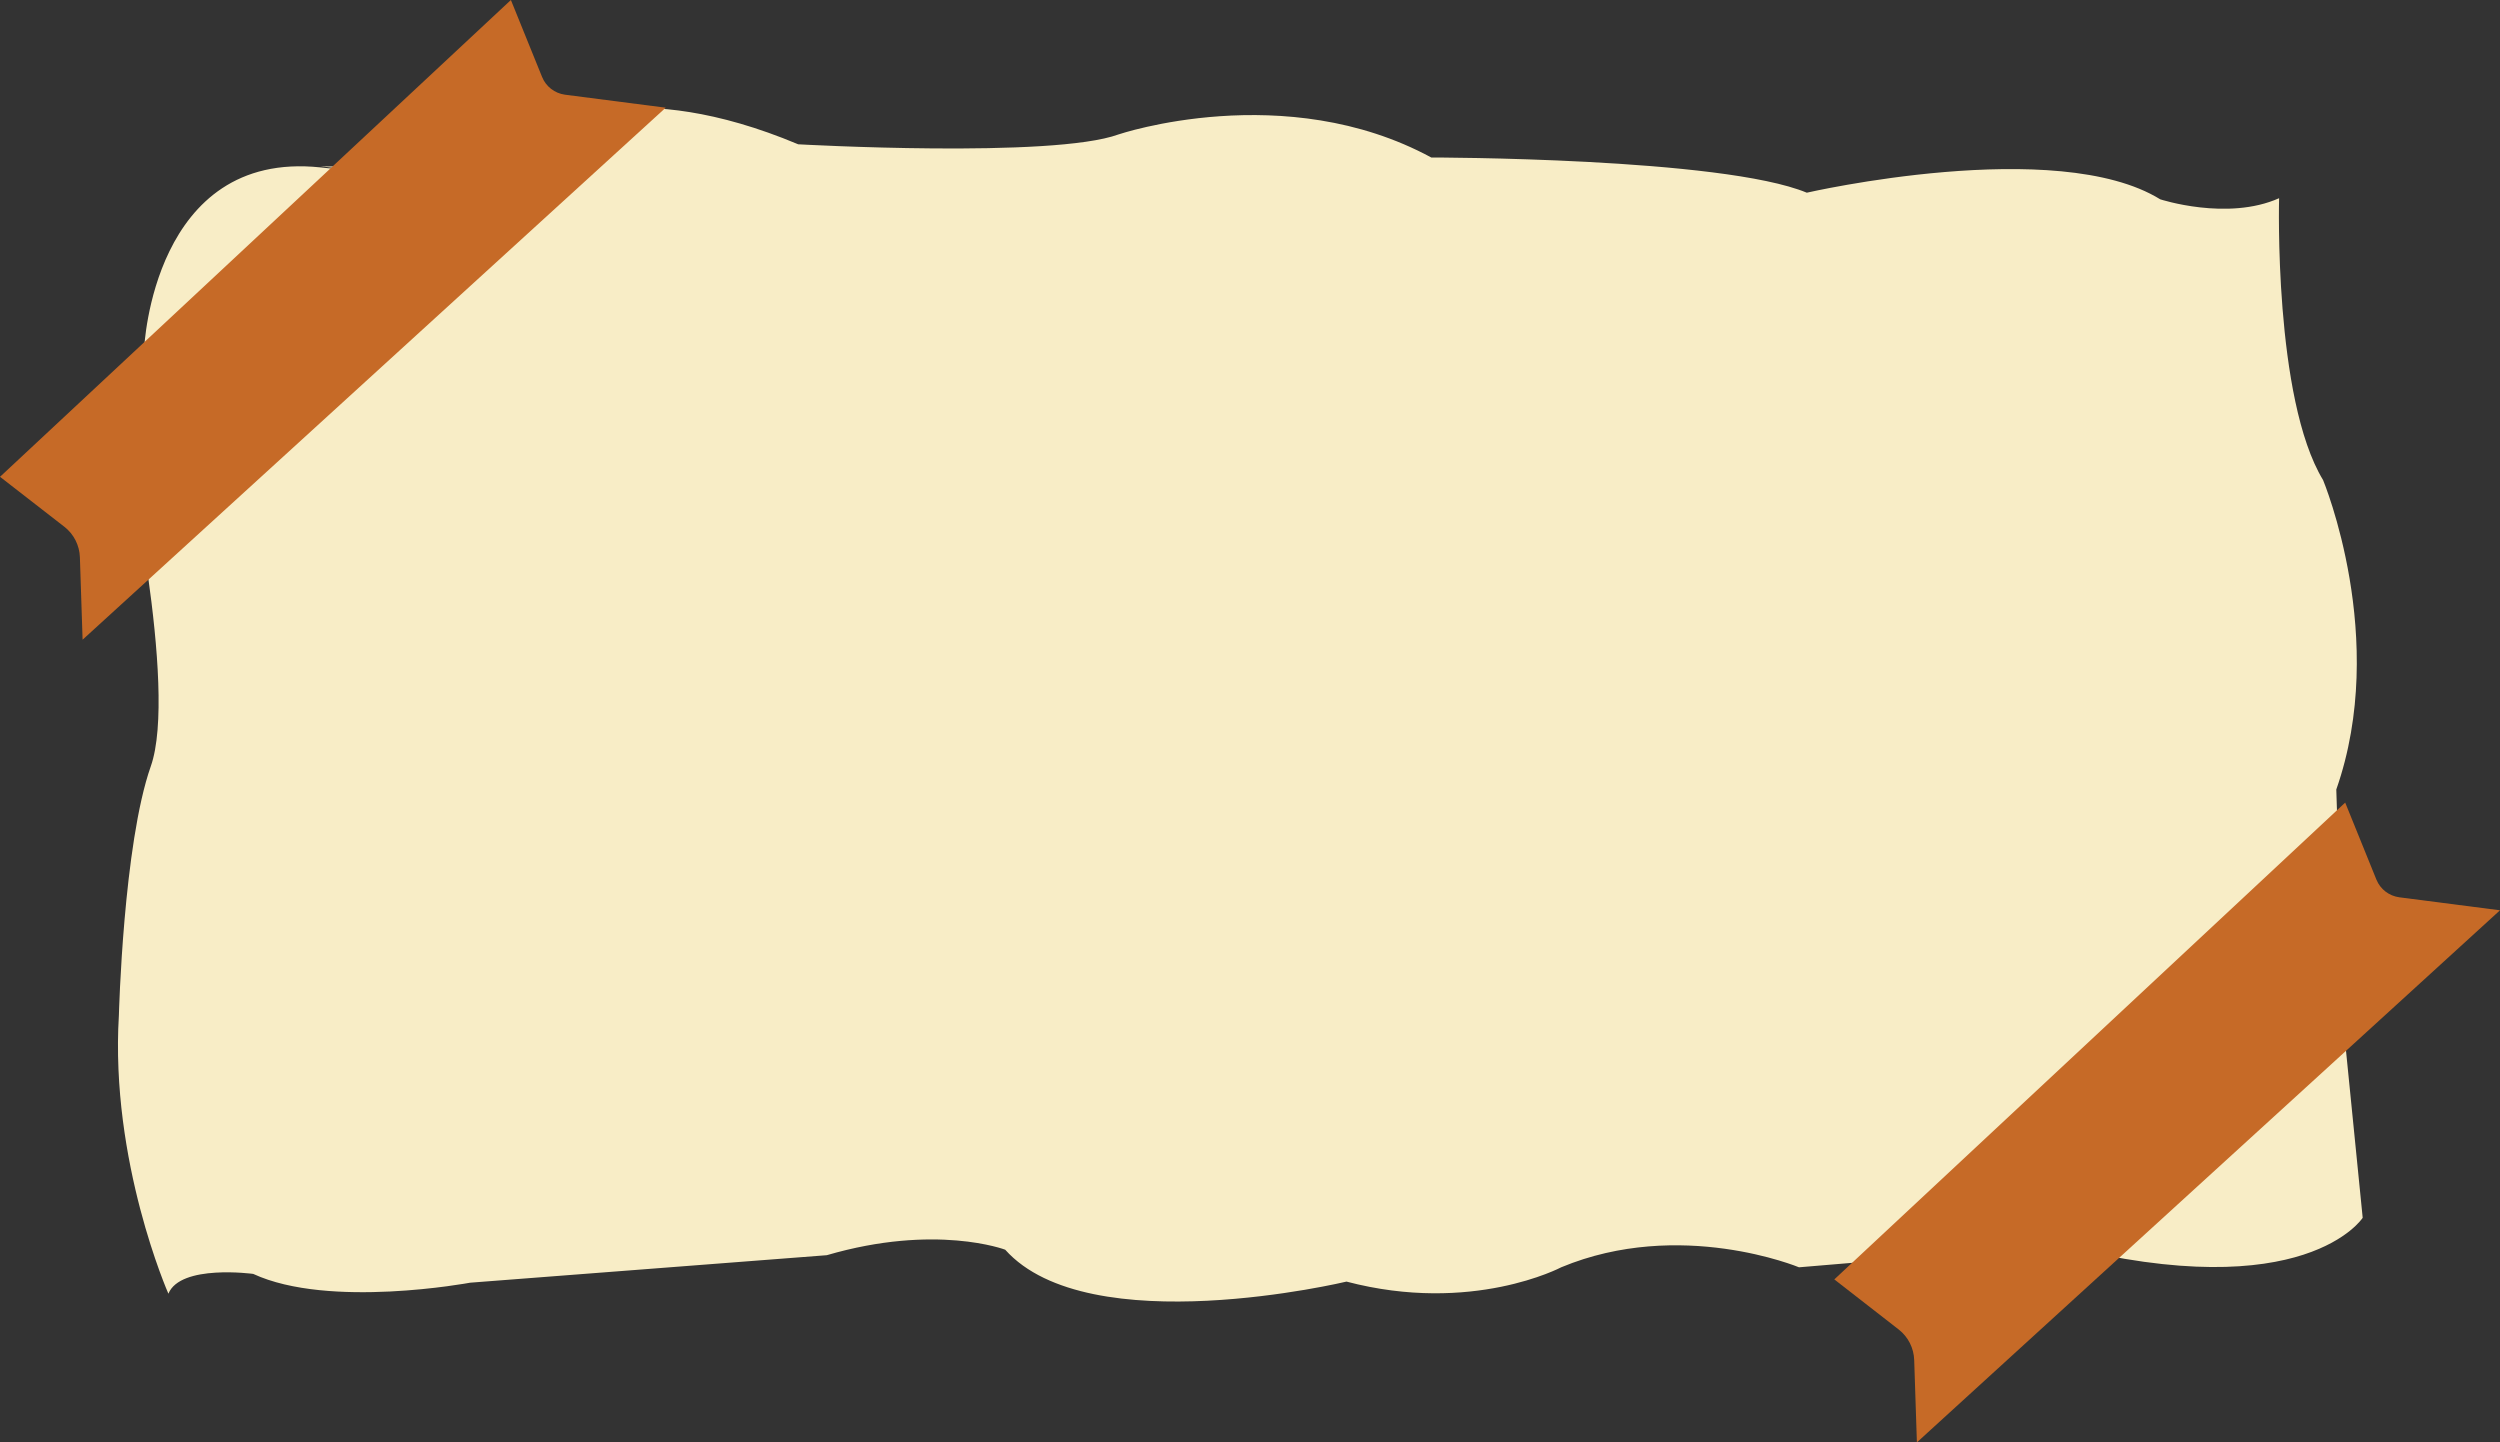 <?xml version="1.0" encoding="UTF-8"?>
<!DOCTYPE svg PUBLIC '-//W3C//DTD SVG 1.0//EN'
          'http://www.w3.org/TR/2001/REC-SVG-20010904/DTD/svg10.dtd'>
<svg height="1442.4" preserveAspectRatio="xMidYMid meet" version="1.0" viewBox="0.0 0.0 2500.0 1442.4" width="2500.0" xmlns="http://www.w3.org/2000/svg" xmlns:xlink="http://www.w3.org/1999/xlink" zoomAndPan="magnify"
><rect x="0.0" y="0.0" width="2500.0" height="1442.4" fill="#333333" stroke="none"/><g id="change1_1"
  ><path d="M144.2,348c0,0,8.8-198.2,176.2-180.6c167.4,17.6,0-1.1,0-1.1s170.7,5.5,230.1-40.7 c0,0,82.6-50.6,247.7,18.7c0,0,254.3,14.3,320.4-9.9c0,0,166.3-56.2,312.7,23.1c0,0,290.7,0,375.5,35.2c0,0,249.9-57.3,353.4,6.6 c0,0,67.2,22,118.9-1.1c0,0-5.5,200.4,44,281.9c0,0,66.1,158.6,13.2,309.4l7.7,241.1l18.7,187.2c0,0-57.3,89.2-301.7,27.5l-262,22 c0,0-118.9-49.5-237.8,0c0,0-89.2,47.3-214.7,14.3c0,0-257.6,61.7-341.3-31.9c0,0-69.4-26.4-178.4,5.5l-356.7,27.5 c0,0-140.9,26.4-216.9-8.8c0,0-72.7-9.9-84.8,19.8c0,0-58.4-132.1-49.5-278.6c0,0,4.4-170.7,31.9-248.8s-26.4-323.7-26.4-323.7 L144.2,348z" fill="#F8EDC6"
  /></g
  ><g id="change2_1"
  ><path d="M0,476.8L510.9,0l31.2,77c3.9,9.6,12.6,16.3,22.9,17.7l100.7,13l-583.1,532l-2.7-82.4 c-0.4-12-6.1-23.2-15.5-30.5L0,476.8z M1834.3,1279.4l510.9-476.8l31.2,77c3.9,9.6,12.6,16.3,22.9,17.7l100.7,13l-583.1,532.1 l-2.7-82.4c-0.4-12-6.1-23.2-15.5-30.5L1834.3,1279.4z" fill="#C66A27"
  /></g
></svg
>
